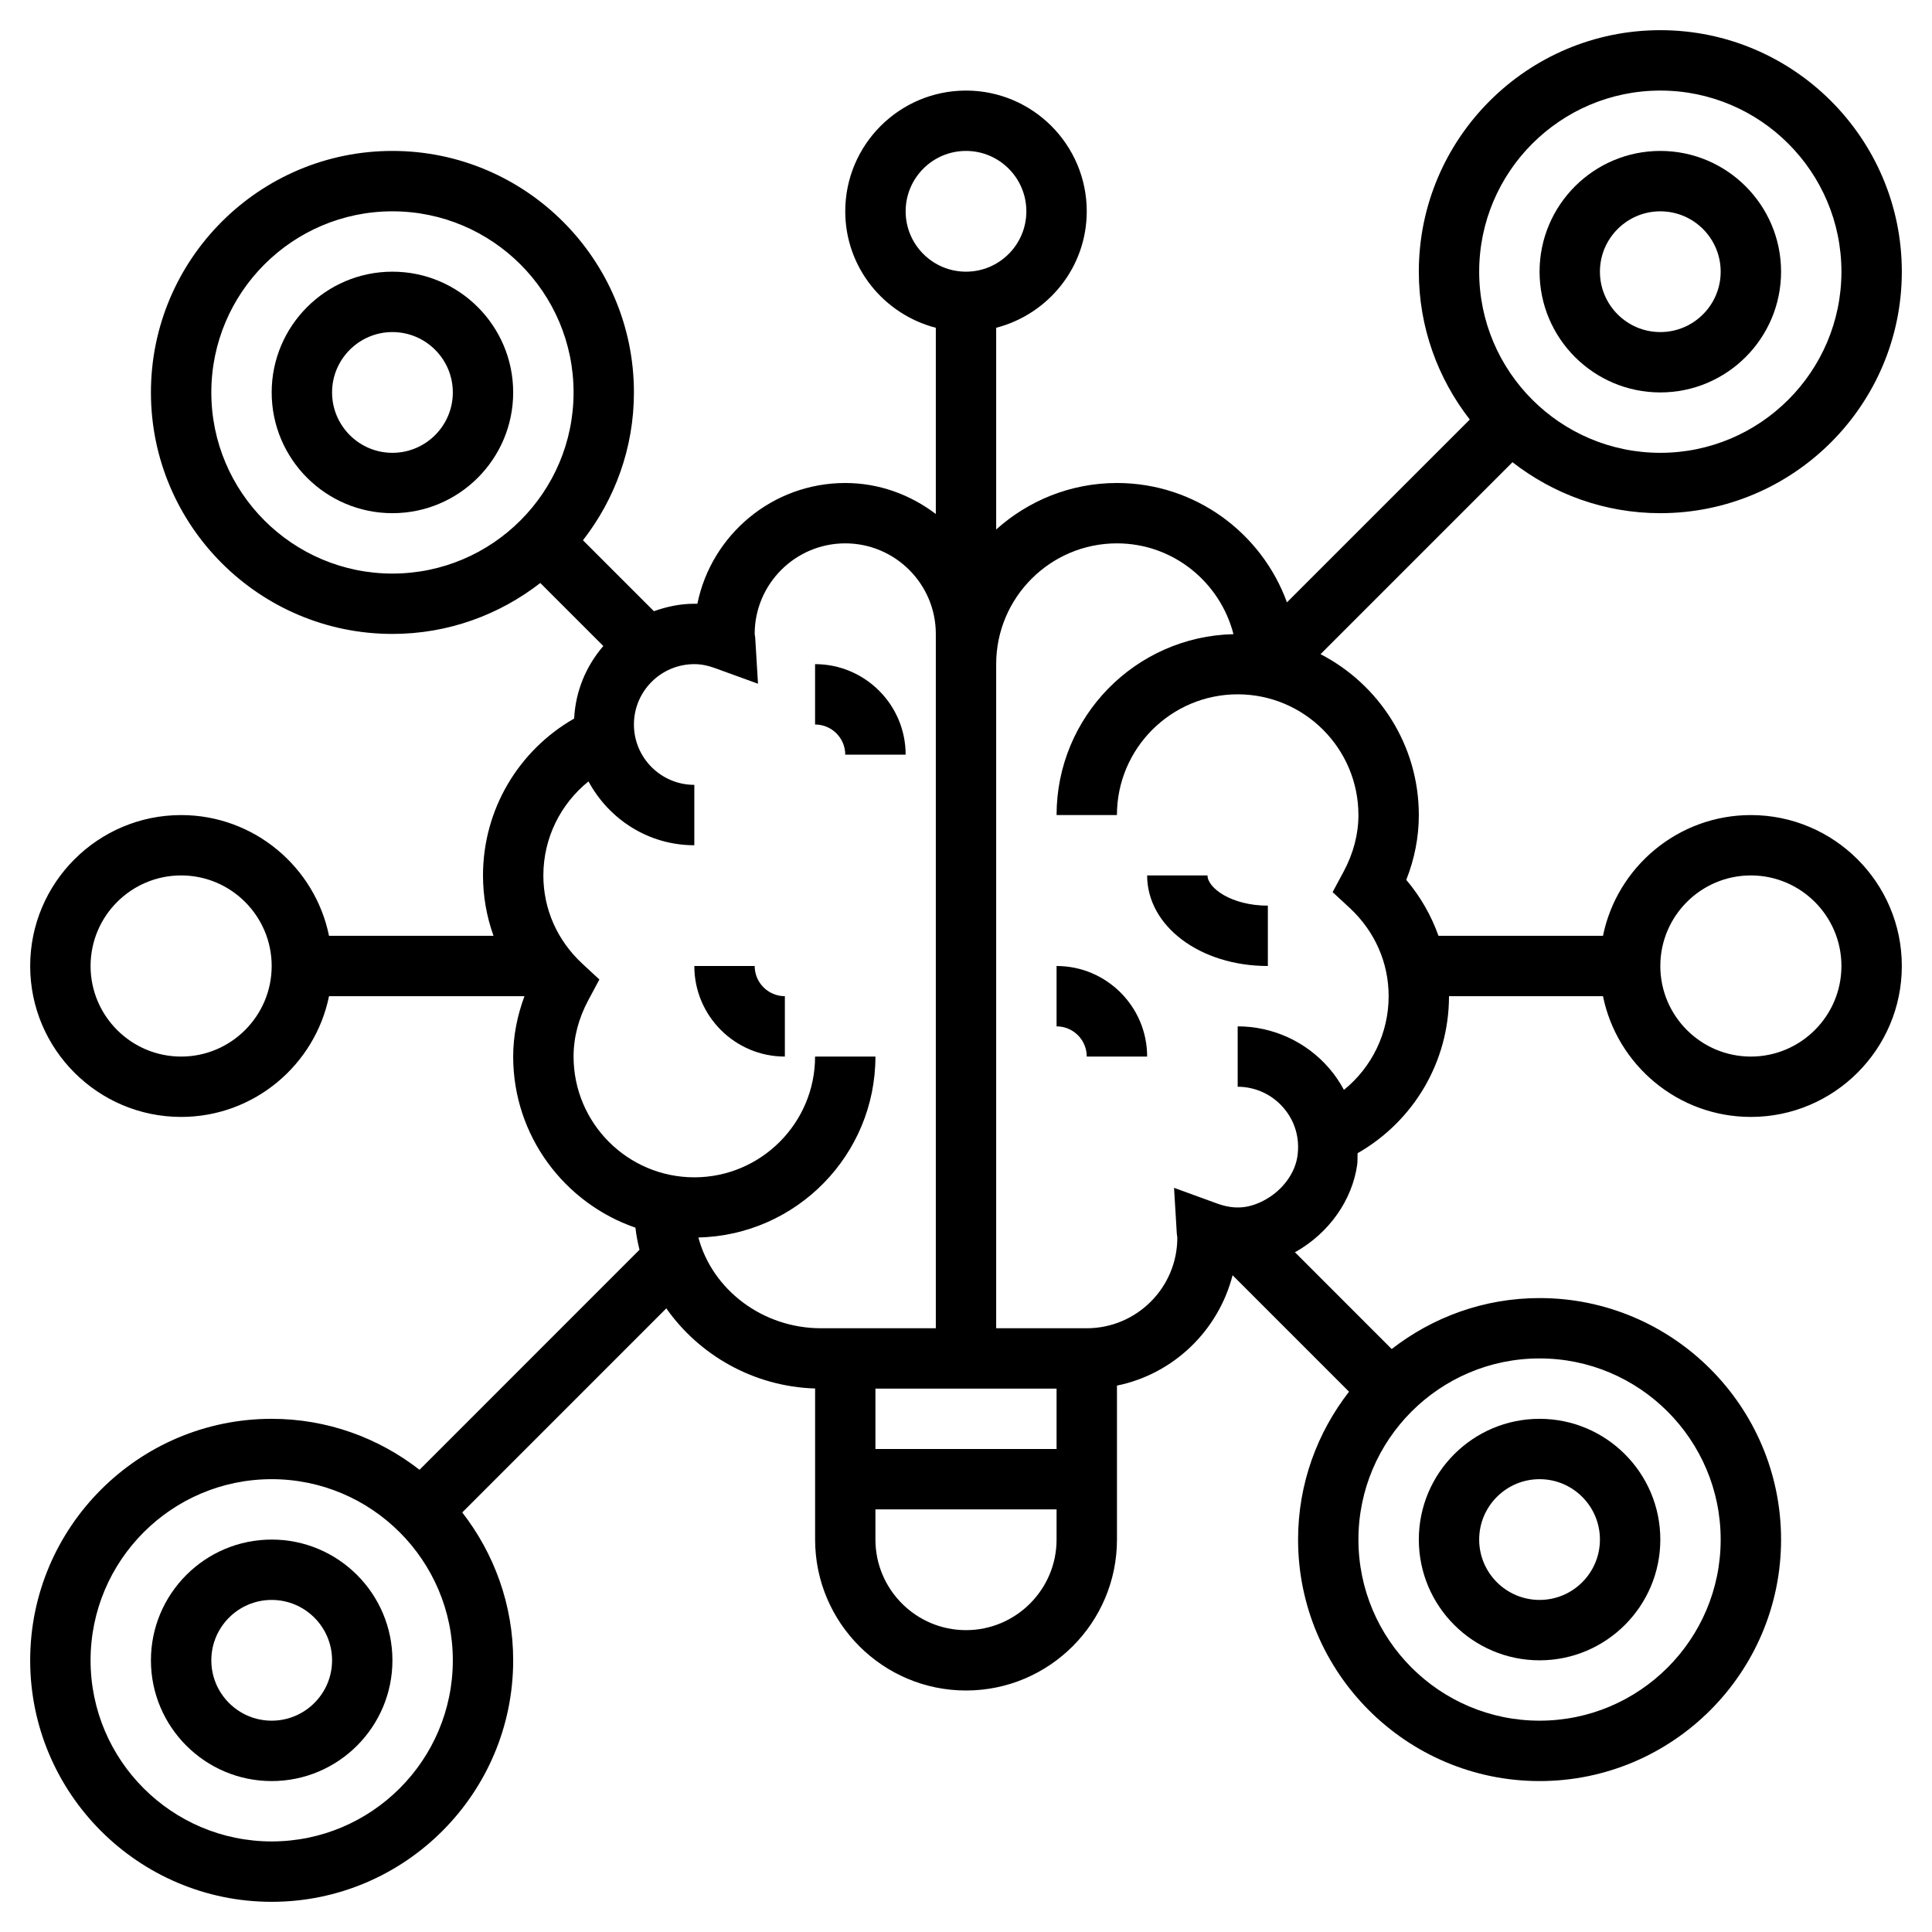 <svg xmlns="http://www.w3.org/2000/svg" width="50" height="50" viewBox="0 0 50 50" fill="none"><g clip-path="url(#clip0_89_49)"><path d="M19.531 25H17.969C17.969 26.292 19.02 27.344 20.312 27.344V25.781C19.881 25.781 19.531 25.431 19.531 25Z" fill="black"></path><path d="M21.094 17.188V18.75C21.525 18.75 21.875 19.1 21.875 19.531H23.438C23.438 18.239 22.386 17.188 21.094 17.188Z" fill="black"></path><path d="M27.344 25V26.562C27.775 26.562 28.125 26.913 28.125 27.344H29.688C29.688 26.052 28.636 25 27.344 25Z" fill="black"></path><path d="M31.25 22.656H29.688C29.688 23.971 31.06 25 32.812 25V23.438C31.859 23.438 31.25 22.975 31.25 22.656Z" fill="black"></path><path d="M42.969 10.156C44.692 10.156 46.094 8.755 46.094 7.031C46.094 5.308 44.692 3.906 42.969 3.906C41.245 3.906 39.844 5.308 39.844 7.031C39.844 8.755 41.245 10.156 42.969 10.156ZM42.969 5.469C43.831 5.469 44.531 6.17 44.531 7.031C44.531 7.893 43.831 8.594 42.969 8.594C42.107 8.594 41.406 7.893 41.406 7.031C41.406 6.17 42.107 5.469 42.969 5.469Z" fill="black"></path><path d="M10.156 7.031C8.433 7.031 7.031 8.433 7.031 10.156C7.031 11.88 8.433 13.281 10.156 13.281C11.88 13.281 13.281 11.88 13.281 10.156C13.281 8.433 11.88 7.031 10.156 7.031ZM10.156 11.719C9.295 11.719 8.594 11.018 8.594 10.156C8.594 9.295 9.295 8.594 10.156 8.594C11.018 8.594 11.719 9.295 11.719 10.156C11.719 11.018 11.018 11.719 10.156 11.719Z" fill="black"></path><path d="M7.031 39.844C5.308 39.844 3.906 41.245 3.906 42.969C3.906 44.692 5.308 46.094 7.031 46.094C8.755 46.094 10.156 44.692 10.156 42.969C10.156 41.245 8.755 39.844 7.031 39.844ZM7.031 44.531C6.17 44.531 5.469 43.831 5.469 42.969C5.469 42.107 6.17 41.406 7.031 41.406C7.893 41.406 8.594 42.107 8.594 42.969C8.594 43.831 7.893 44.531 7.031 44.531Z" fill="black"></path><path d="M39.844 42.969C41.567 42.969 42.969 41.567 42.969 39.844C42.969 38.12 41.567 36.719 39.844 36.719C38.12 36.719 36.719 38.12 36.719 39.844C36.719 41.567 38.12 42.969 39.844 42.969ZM39.844 38.281C40.706 38.281 41.406 38.982 41.406 39.844C41.406 40.706 40.706 41.406 39.844 41.406C38.982 41.406 38.281 40.706 38.281 39.844C38.281 38.982 38.982 38.281 39.844 38.281Z" fill="black"></path><path d="M45.312 21.094C43.427 21.094 41.848 22.438 41.485 24.219H37.228C37.041 23.695 36.763 23.206 36.394 22.771C36.609 22.227 36.719 21.664 36.719 21.094C36.719 19.281 35.684 17.709 34.175 16.93L39.143 11.962C40.202 12.786 41.527 13.281 42.969 13.281C46.415 13.281 49.219 10.477 49.219 7.031C49.219 3.585 46.415 0.781 42.969 0.781C39.523 0.781 36.719 3.585 36.719 7.031C36.719 8.473 37.214 9.798 38.038 10.858L33.306 15.589C32.651 13.79 30.929 12.5 28.906 12.5C27.705 12.5 26.612 12.958 25.781 13.703V8.483C27.126 8.134 28.125 6.921 28.125 5.469C28.125 3.745 26.723 2.344 25 2.344C23.277 2.344 21.875 3.745 21.875 5.469C21.875 6.921 22.874 8.134 24.219 8.483V13.302C23.564 12.806 22.758 12.5 21.875 12.5C19.988 12.5 18.409 13.845 18.048 15.626C18.02 15.625 17.994 15.625 17.969 15.625C17.6 15.625 17.252 15.701 16.923 15.818L15.087 13.982C15.911 12.923 16.406 11.598 16.406 10.156C16.406 6.71 13.602 3.906 10.156 3.906C6.71 3.906 3.906 6.71 3.906 10.156C3.906 13.602 6.71 16.406 10.156 16.406C11.598 16.406 12.923 15.911 13.983 15.088L15.614 16.719C15.173 17.23 14.895 17.878 14.859 18.596C13.412 19.425 12.5 20.959 12.5 22.656C12.5 23.198 12.595 23.724 12.772 24.219H8.515C8.152 22.438 6.573 21.094 4.688 21.094C2.534 21.094 0.781 22.846 0.781 25C0.781 27.154 2.534 28.906 4.688 28.906C6.573 28.906 8.152 27.562 8.515 25.781H13.573C13.385 26.291 13.281 26.812 13.281 27.344C13.281 29.395 14.607 31.138 16.445 31.772C16.467 31.967 16.504 32.158 16.55 32.344L10.857 38.038C9.798 37.214 8.473 36.719 7.031 36.719C3.585 36.719 0.781 39.523 0.781 42.969C0.781 46.415 3.585 49.219 7.031 49.219C10.477 49.219 13.281 46.415 13.281 42.969C13.281 41.527 12.786 40.202 11.963 39.142L17.244 33.86C18.094 35.07 19.503 35.885 21.095 35.934V39.844C21.095 41.998 22.847 43.75 25.001 43.75C27.155 43.75 28.907 41.998 28.907 39.844V35.859C30.37 35.561 31.53 34.438 31.899 33.003L34.913 36.017C34.089 37.077 33.594 38.402 33.594 39.844C33.594 43.29 36.398 46.094 39.844 46.094C43.29 46.094 46.094 43.29 46.094 39.844C46.094 36.398 43.29 33.594 39.844 33.594C38.402 33.594 37.077 34.089 36.017 34.913L33.512 32.407C33.524 32.4 33.536 32.396 33.548 32.389C34.402 31.898 34.991 31.062 35.123 30.15C35.138 30.048 35.129 29.947 35.134 29.845C36.584 29.017 37.5 27.48 37.5 25.781H41.485C41.848 27.562 43.426 28.906 45.312 28.906C47.466 28.906 49.219 27.154 49.219 25C49.219 22.846 47.466 21.094 45.312 21.094ZM4.688 27.344C3.395 27.344 2.344 26.292 2.344 25C2.344 23.708 3.395 22.656 4.688 22.656C5.98 22.656 7.031 23.708 7.031 25C7.031 26.292 5.98 27.344 4.688 27.344ZM7.031 47.656C4.446 47.656 2.344 45.554 2.344 42.969C2.344 40.384 4.446 38.281 7.031 38.281C9.616 38.281 11.719 40.384 11.719 42.969C11.719 45.554 9.616 47.656 7.031 47.656ZM42.969 2.344C45.554 2.344 47.656 4.446 47.656 7.031C47.656 9.616 45.554 11.719 42.969 11.719C40.384 11.719 38.281 9.616 38.281 7.031C38.281 4.446 40.384 2.344 42.969 2.344ZM23.438 5.469C23.438 4.607 24.138 3.906 25 3.906C25.862 3.906 26.562 4.607 26.562 5.469C26.562 6.33 25.862 7.031 25 7.031C24.138 7.031 23.438 6.33 23.438 5.469ZM10.156 14.844C7.571 14.844 5.469 12.741 5.469 10.156C5.469 7.571 7.571 5.469 10.156 5.469C12.741 5.469 14.844 7.571 14.844 10.156C14.844 12.741 12.741 14.844 10.156 14.844ZM18.074 32.026C20.61 31.969 22.656 29.893 22.656 27.344H21.094C21.094 29.067 19.692 30.469 17.969 30.469C16.245 30.469 14.844 29.067 14.844 27.344C14.844 26.848 14.973 26.355 15.227 25.881L15.512 25.349L15.069 24.939C14.42 24.336 14.062 23.526 14.062 22.656C14.062 21.693 14.504 20.807 15.23 20.223C15.759 21.202 16.78 21.875 17.969 21.875V20.312C17.107 20.312 16.406 19.612 16.406 18.75C16.406 17.888 17.107 17.188 17.969 17.188C18.138 17.188 18.311 17.22 18.499 17.289L19.617 17.695L19.545 16.507L19.531 16.406C19.531 15.114 20.583 14.062 21.875 14.062C23.167 14.062 24.219 15.114 24.219 16.406V17.188V34.375H22.656H21.875H21.248C19.733 34.375 18.434 33.376 18.074 32.026ZM22.656 35.938H27.344V37.5H22.656V35.938ZM25 42.188C23.708 42.188 22.656 41.136 22.656 39.844V39.062H27.344V39.844C27.344 41.136 26.292 42.188 25 42.188ZM39.844 35.156C42.429 35.156 44.531 37.259 44.531 39.844C44.531 42.429 42.429 44.531 39.844 44.531C37.259 44.531 35.156 42.429 35.156 39.844C35.156 37.259 37.259 35.156 39.844 35.156ZM34.781 28.206C34.674 28.006 34.545 27.817 34.395 27.643C33.801 26.956 32.938 26.562 32.031 26.562V28.125C32.485 28.125 32.916 28.322 33.213 28.666C33.516 29.013 33.645 29.462 33.577 29.925C33.514 30.359 33.205 30.784 32.771 31.034C32.347 31.277 31.956 31.313 31.502 31.148L30.384 30.741L30.456 31.93L30.469 32.031C30.469 33.323 29.417 34.375 28.125 34.375H27.344H25.781V17.188C25.781 15.464 27.183 14.062 28.906 14.062C30.36 14.062 31.575 15.065 31.922 16.412C29.388 16.47 27.344 18.546 27.344 21.094H28.906C28.906 19.37 30.308 17.969 32.031 17.969C33.755 17.969 35.156 19.37 35.156 21.094C35.156 21.589 35.027 22.082 34.773 22.557L34.488 23.088L34.931 23.498C35.58 24.102 35.938 24.912 35.938 25.781C35.938 26.74 35.501 27.623 34.781 28.206ZM45.312 27.344C44.02 27.344 42.969 26.292 42.969 25C42.969 23.708 44.02 22.656 45.312 22.656C46.605 22.656 47.656 23.708 47.656 25C47.656 26.292 46.605 27.344 45.312 27.344Z" fill="black"></path></g><defs><clipPath id="clip0_89_49"><rect width="50" height="50" fill="white"></rect></clipPath></defs></svg>